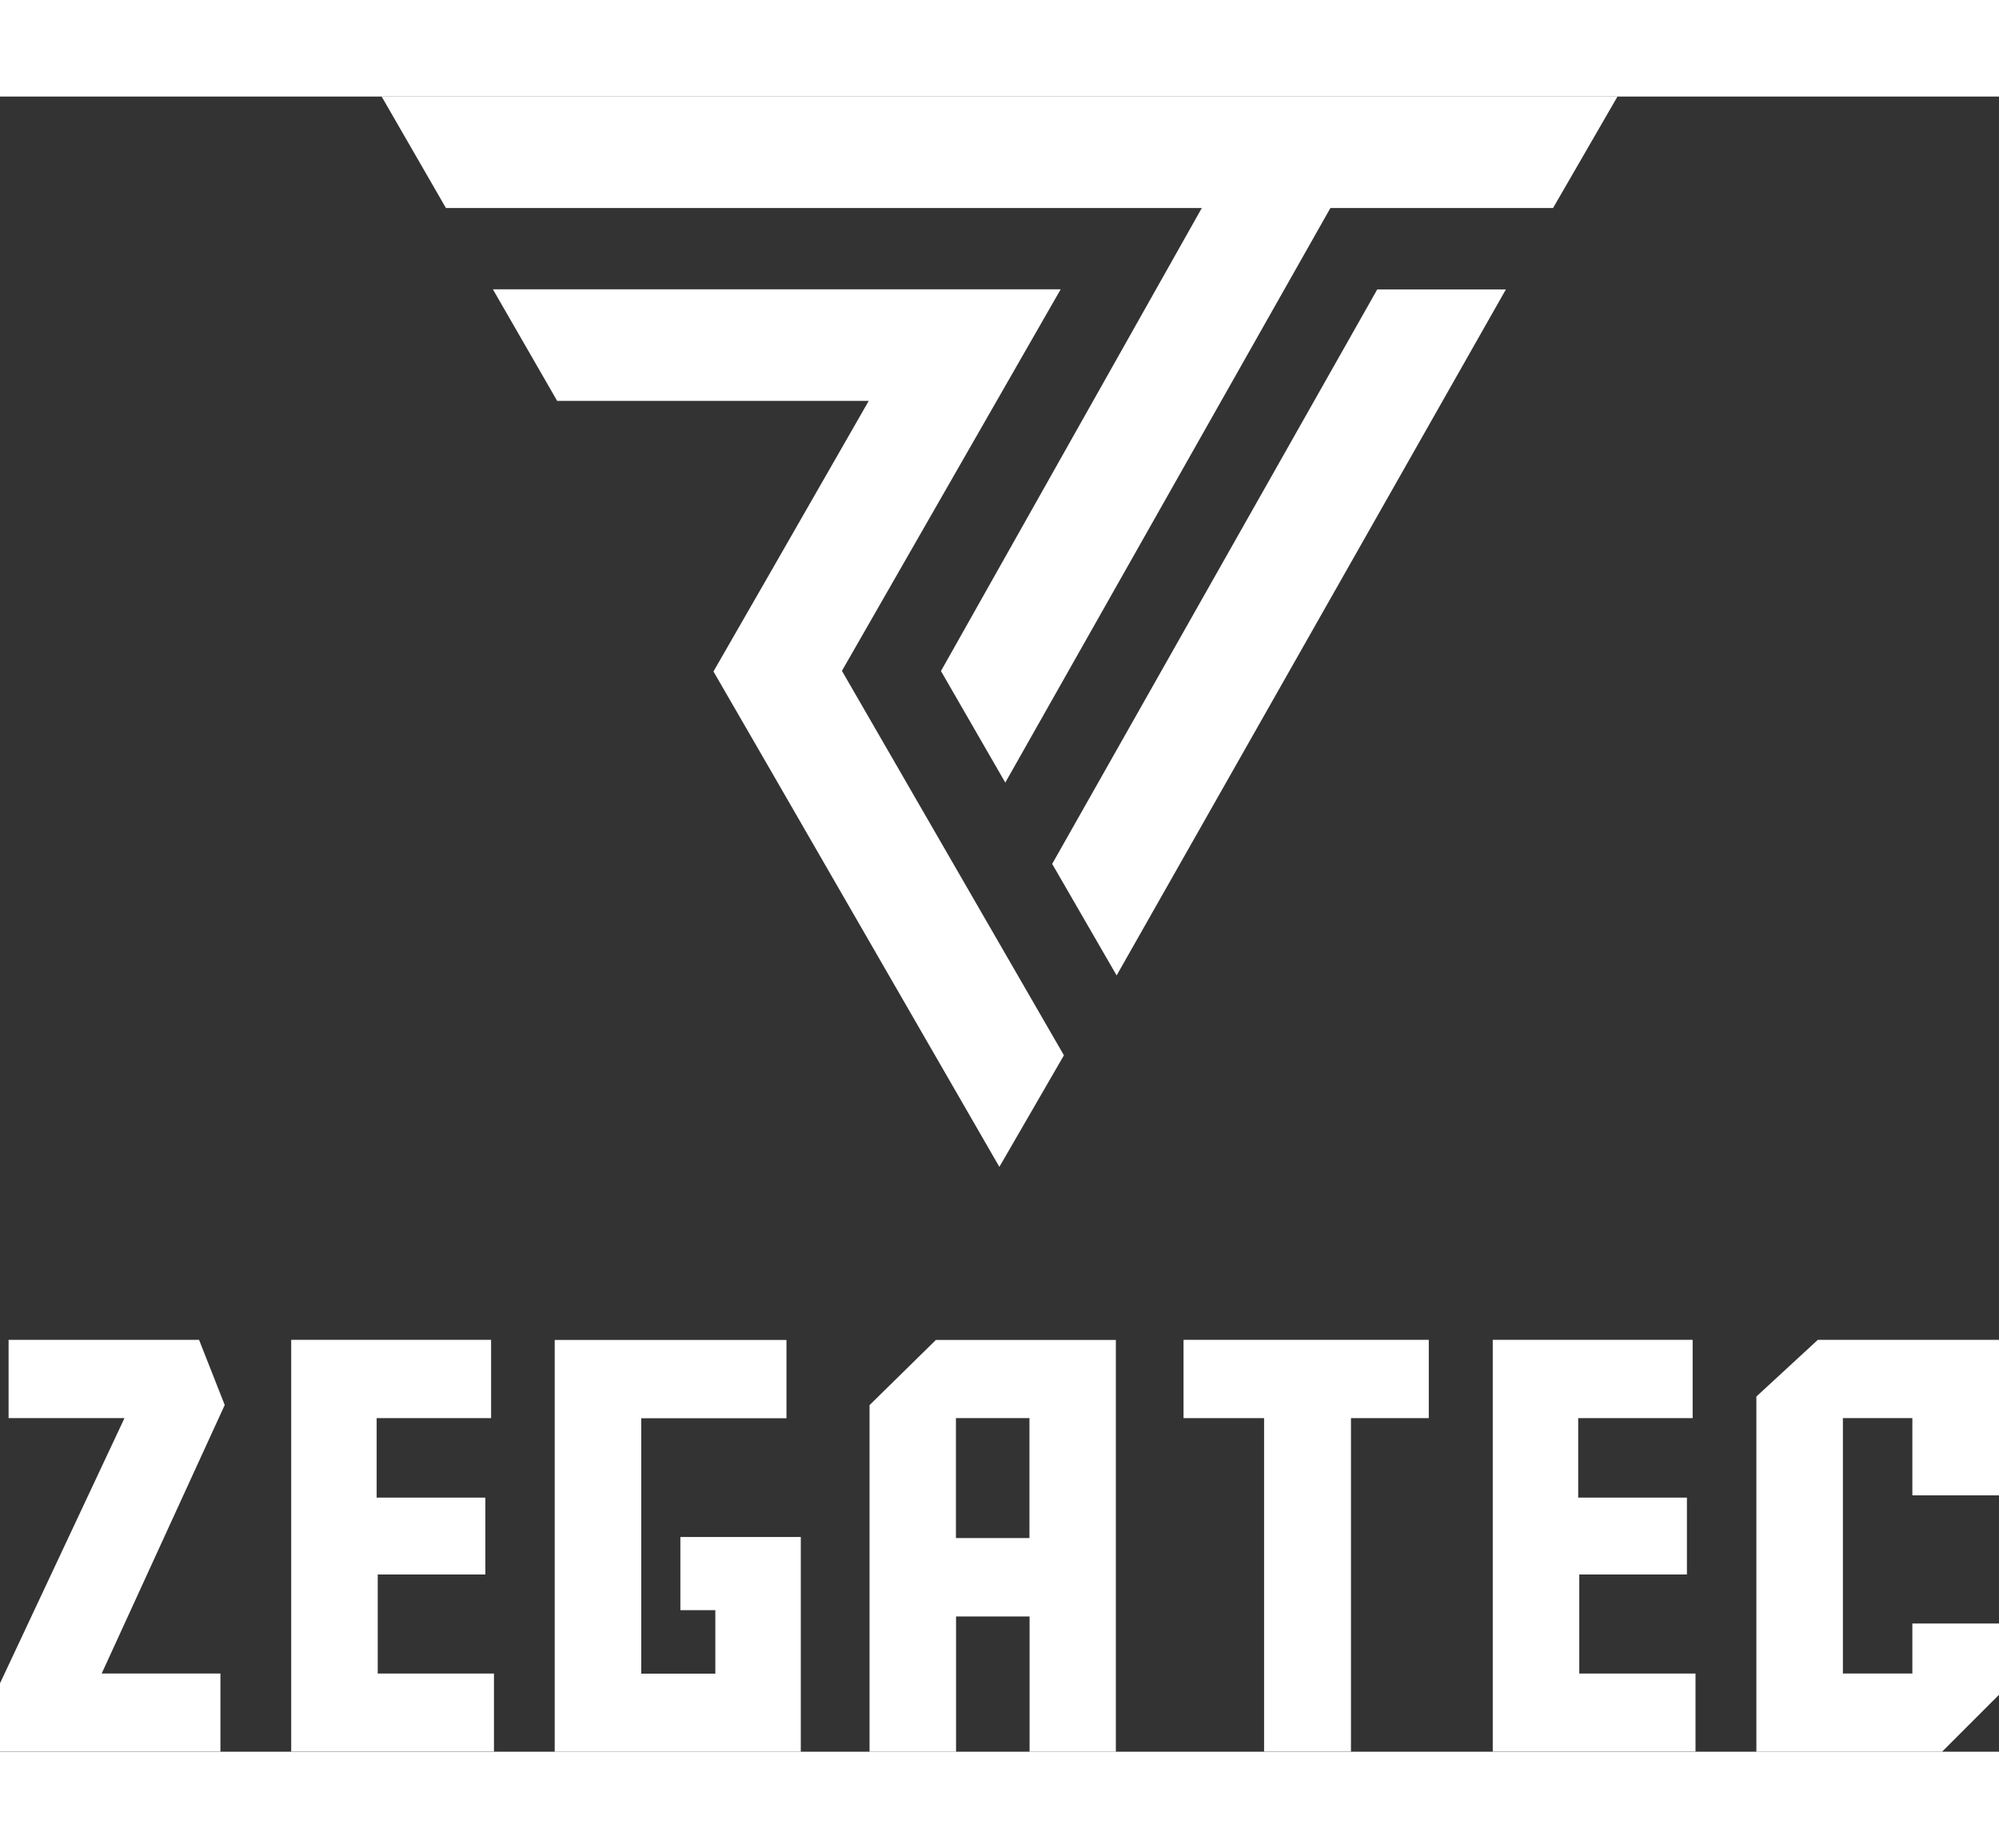 <?xml version="1.0" encoding="UTF-8"?><svg width="150px" id="_레이어_1" xmlns="http://www.w3.org/2000/svg" viewBox="0 0 167.5 138.68"><rect x="0" y="0" width="167.5" height="138.68" fill="#333333" stroke="none"/><defs><style>.cls-1,.cls-2{fill:#fff;}.cls-2{fill-rule:evenodd;}.cls-3{fill:none;stroke:#fff;stroke-miterlimit:10;stroke-width:1.26px;}</style></defs><path class="cls-1" d="M0,138.68v-5.73l10.43-22.22H.72v-6.56h15.96l2.15,5.46-10.31,22.5h9.95v6.54H0Z"/><path class="cls-1" d="M24.4,104.17h16.75v6.56h-9.59v6.66h9.11v6.44h-9.02v8.3h9.74v6.54h-16.99v-34.5Z"/><path class="cls-1" d="M59.94,132.14v-5.32h-2.93v-6.13h10.09v17.99h-20.62v-34.5h19.42v6.56h-12.17v21.4h6.2Z"/><path class="cls-1" d="M80.11,138.68h-7.25v-29.04l5.56-5.46h15.08v34.5h-7.23v-11.33h-6.16v11.33ZM86.26,120.78v-10.05h-6.16v10.05h6.16Z"/><path class="cls-1" d="M119.71,110.73h-6.51v27.94h-7.28v-27.94h-6.75v-6.56h20.55v6.56Z"/><path class="cls-1" d="M125.08,104.17h16.75v6.56h-9.59v6.66h9.11v6.44h-9.02v8.3h9.74v6.54h-16.99v-34.5Z"/><path class="cls-1" d="M160.24,132.14v-4.2h7.26v5.97l-4.77,4.77h-15.56v-29.76l5.15-4.75h15.18v13.03h-7.26v-6.47h-5.82v21.4h5.82Z"/><path class="cls-2" d="M37.73,8.71L33.07.63h101.37l-4.67,8.08h-18.66l-26.88,47.5-4.66-8.08,22.21-39.42H37.73Z"/><path class="cls-3" d="M37.73,8.71L33.07.63h101.37l-4.67,8.08h-18.66l-26.88,47.5-4.66-8.08,22.21-39.42H37.73Z"/><polygon class="cls-2" points="88.42 80.33 83.74 88.42 65.17 56.23 60.51 48.17 65.17 40.06 73.88 24.87 47.05 24.87 42.39 16.78 87.79 16.78 69.82 48.12 88.42 80.33"/><polygon class="cls-3" points="88.42 80.33 83.74 88.42 65.17 56.23 60.51 48.17 65.17 40.06 73.88 24.87 47.05 24.87 42.39 16.78 87.79 16.78 69.82 48.12 88.42 80.33"/><polygon class="cls-2" points="93.56 72.37 125.1 16.79 115.77 16.79 88.89 64.29 93.56 72.37 93.56 72.37"/><polygon class="cls-3" points="93.56 72.37 125.1 16.79 115.77 16.79 88.89 64.29 93.56 72.37 93.56 72.37"/></svg>